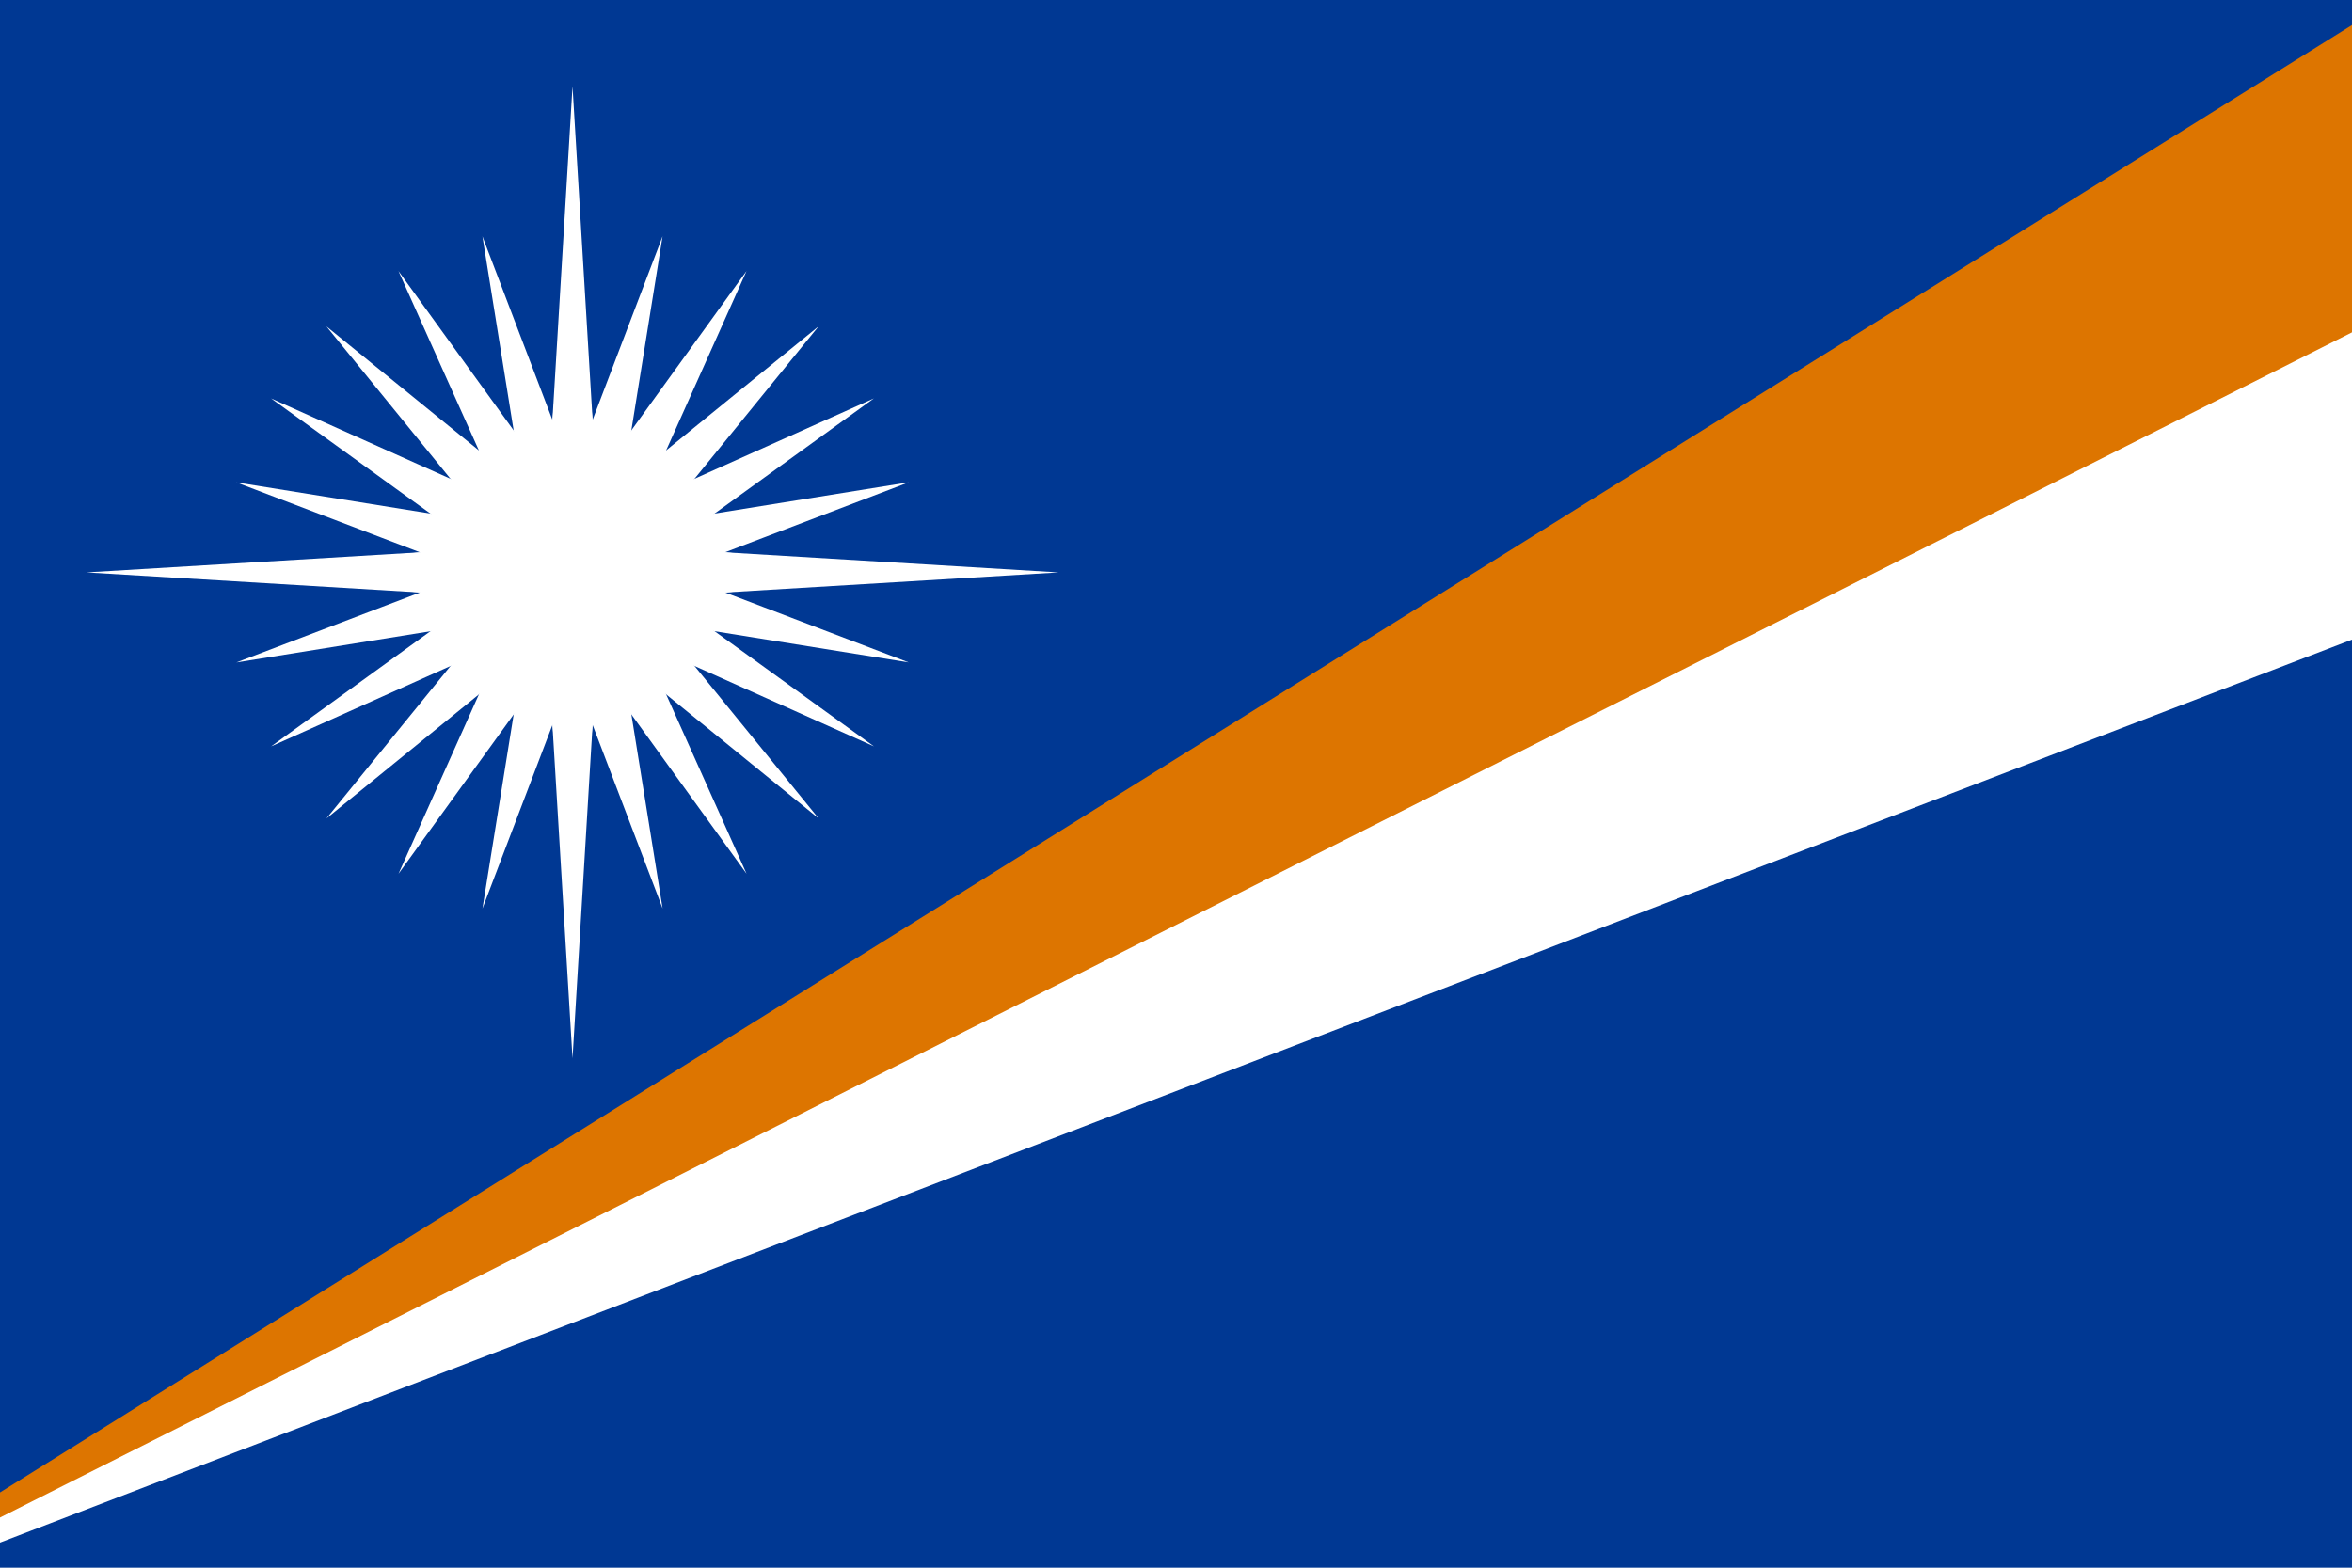 <?xml version="1.0" encoding="UTF-8"?>
<svg xmlns="http://www.w3.org/2000/svg" xmlns:xlink="http://www.w3.org/1999/xlink" width="450" height="300" viewBox="0 0 450 300">
<title>Flag of the Marshall Islands</title>

<rect height="300" width="450" fill="#003893"/>

<path d="M0 295.2V288L450 35v87.4z" fill="#fff"/>
<path d="M0 290.4v-4.8L450 4.8v58.8z" fill="#dd7500"/>
<g fill="#fff" transform="translate(109.536,109.536)">
<g id="r6">
<path d="M0-93L5.6 0H-5.6z"/>
<path id="a" d="M17.23-64.32L6.6 1.78-6.6-1.78z"/>

<path id="r1" d="M17.23-64.32L6.6 1.78-6.6-1.78z" transform="rotate(15)"/>
<use xlink:href="#r1" transform="rotate(15)"/>
<use xlink:href="#r1" transform="rotate(30)"/>
<use xlink:href="#r1" transform="rotate(45)"/>
<use xlink:href="#r1" transform="rotate(60)"/>
</g>
<use xlink:href="#r6" transform="rotate(90)"/>
<use xlink:href="#r6" transform="rotate(180)"/>
<use xlink:href="#r6" transform="rotate(270)"/>
</g>
</svg>